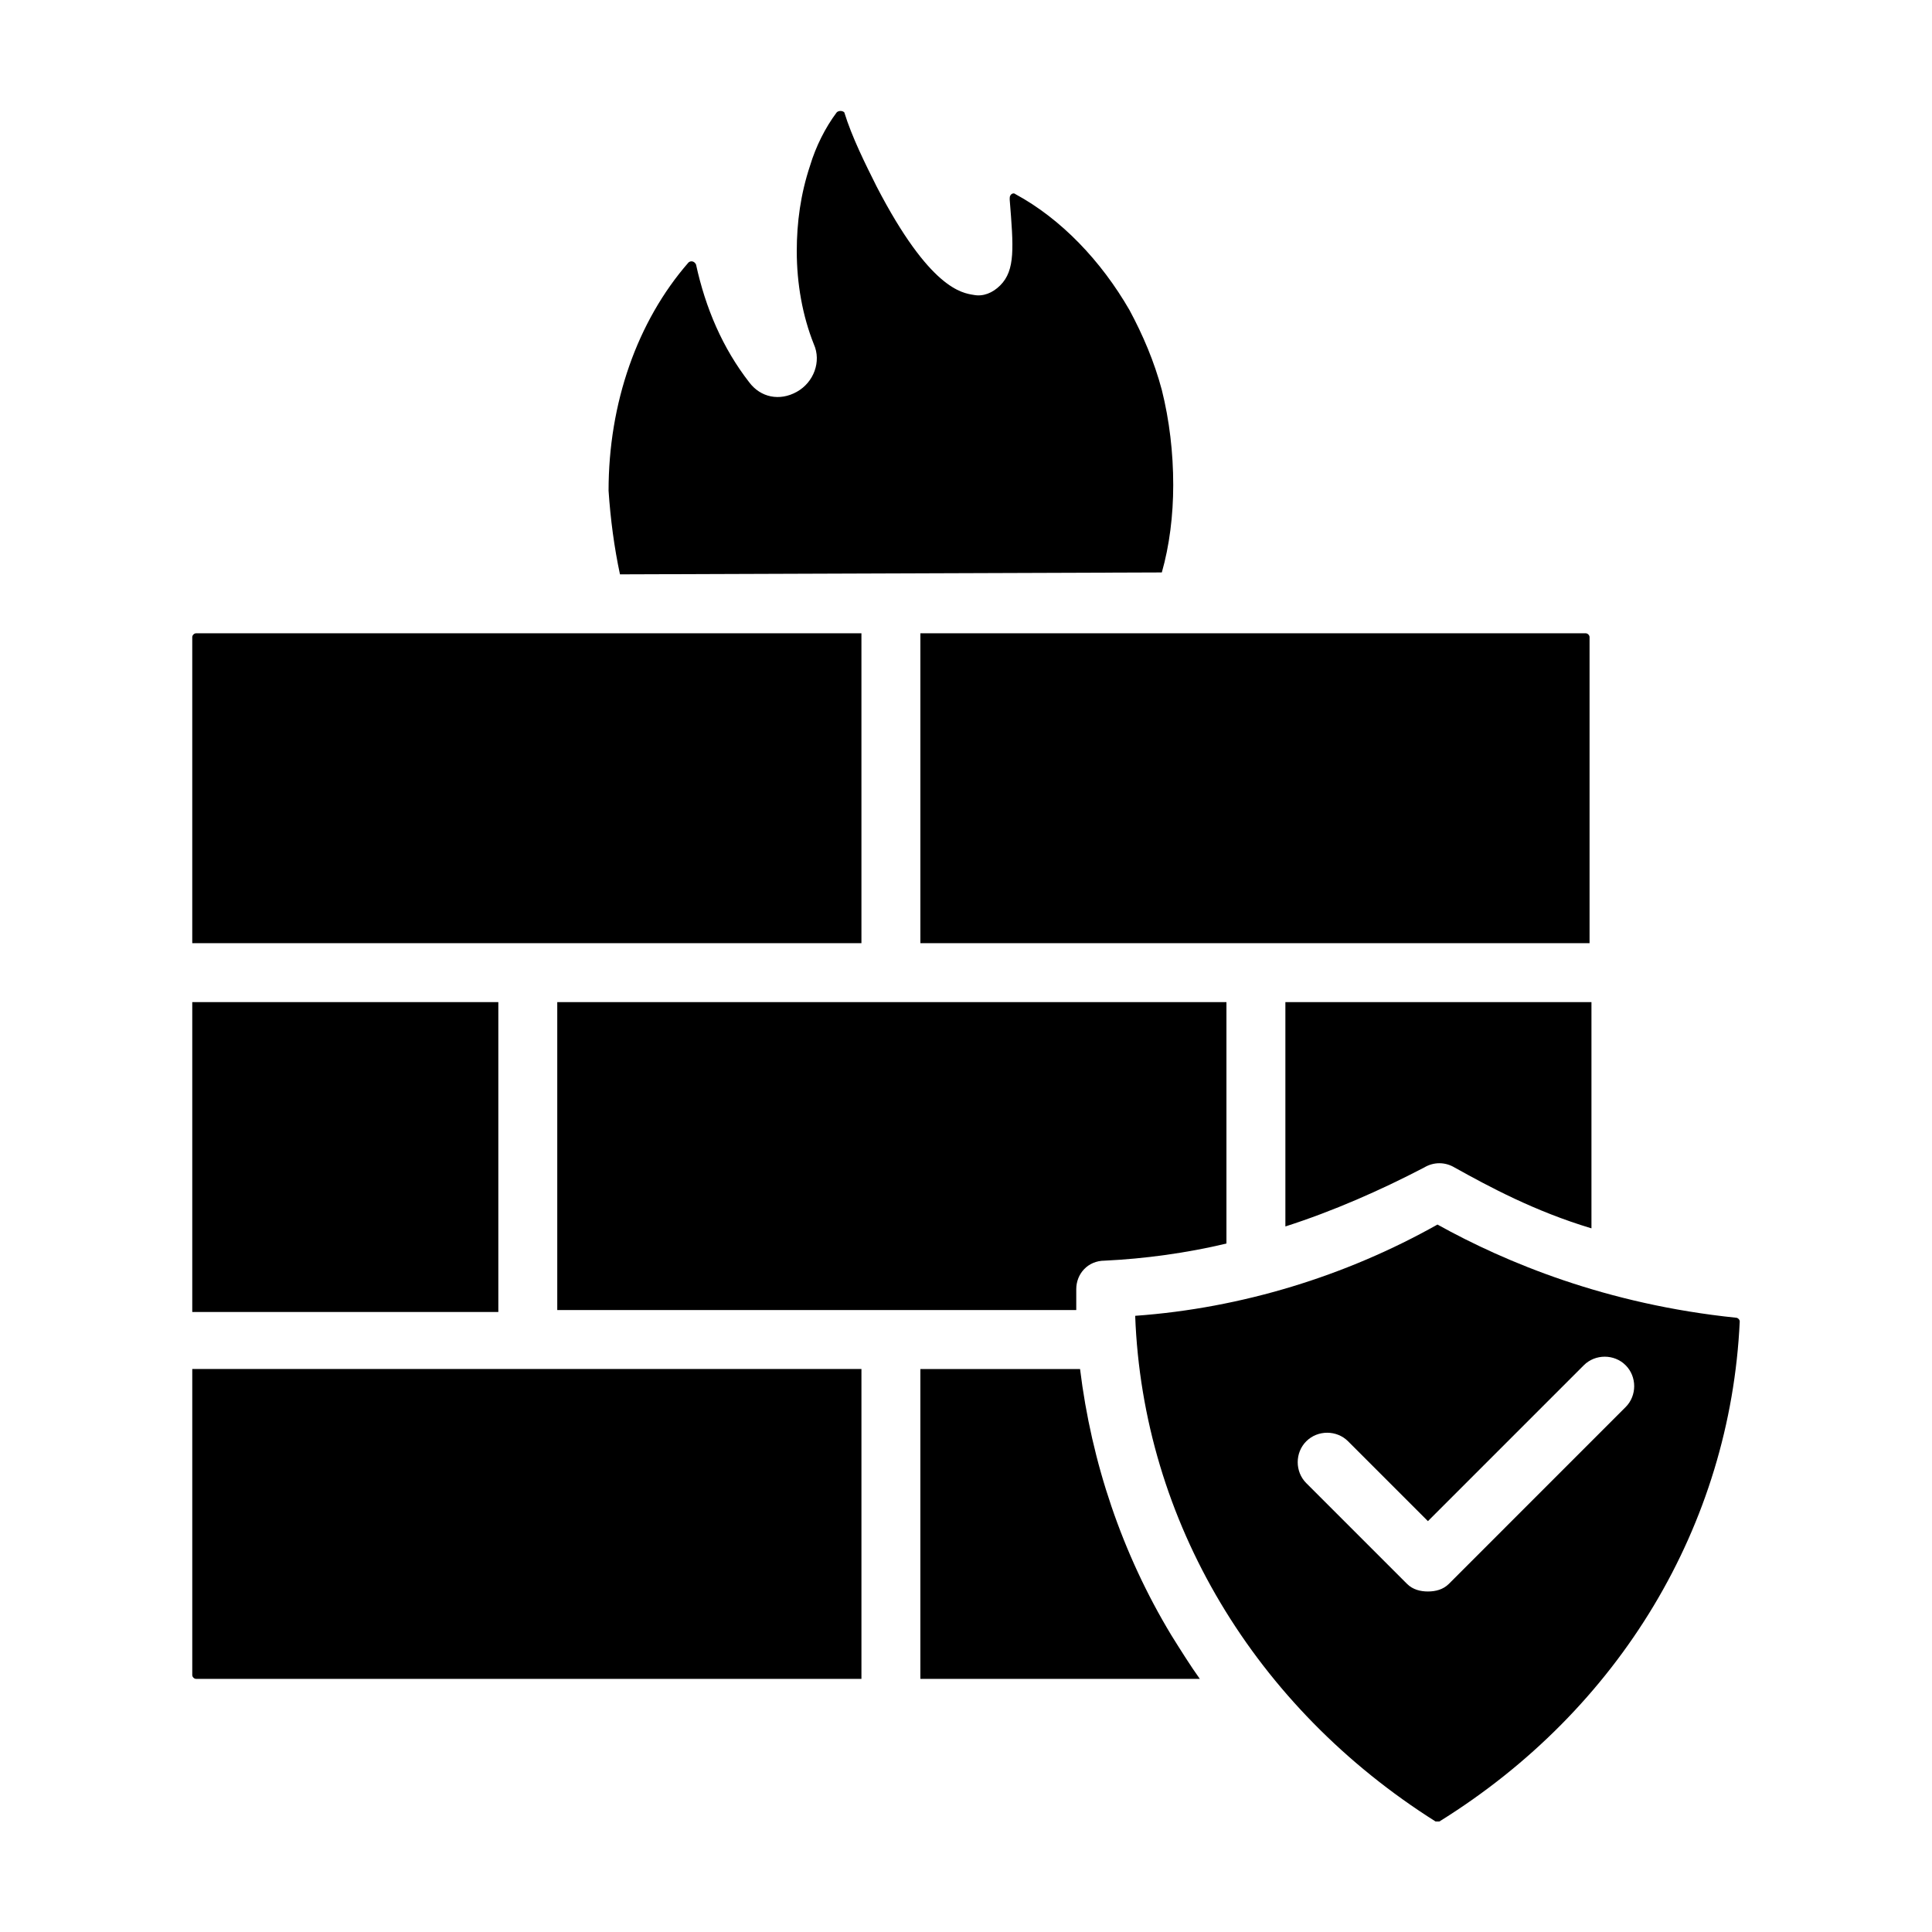 <?xml version="1.0" encoding="UTF-8"?>
<!-- Uploaded to: ICON Repo, www.svgrepo.com, Generator: ICON Repo Mixer Tools -->
<svg fill="#000000" width="800px" height="800px" version="1.1" viewBox="144 144 512 512" xmlns="http://www.w3.org/2000/svg">
 <g>
  <path d="m194.95 409.57h81.113v82.121h-81.113z"/>
  <path d="m372.29 393.95h-177.34v-81.113c0-0.504 0.504-1.008 1.008-1.008h176.33z"/>
  <path d="m194.95 506.8h177.34v82.121h-176.33c-0.504 0-1.008-0.504-1.008-1.008v-81.113z"/>
  <path d="m308.3 296.21c-1.512-7.055-2.519-14.609-3.023-22.168 0-23.176 7.559-44.84 21.16-60.457 0.504-0.504 1.512-0.504 2.016 0.504 2.519 11.586 7.055 22.168 14.105 31.234 3.023 4.031 8.062 5.039 12.594 2.519 4.535-2.519 6.551-8.062 4.535-12.594-3.023-7.559-4.535-16.121-4.535-24.688 0-7.559 1.008-15.113 3.527-22.672 1.512-5.039 4.031-10.078 7.055-14.105 0.504-0.504 1.512-0.504 2.016 0 2.016 6.547 5.543 13.602 8.566 19.648 14.105 27.207 22.672 28.215 25.695 28.719 2.519 0.504 5.039-0.504 7.055-2.519 4.031-4.031 3.527-10.078 2.519-22.672v-0.504c0-1.008 1.008-1.512 1.512-1.008 12.09 6.551 22.672 17.633 30.23 30.73 3.527 6.551 6.551 13.602 8.566 21.16 2.016 8.062 3.023 16.625 3.023 25.191 0 8.062-1.008 16.121-3.023 23.176z"/>
  <path d="m454.41 577.34c2.519 4.031 5.039 8.062 7.559 11.586h-74.062v-82.121h42.32c3.023 24.688 11.086 48.871 24.184 70.535z"/>
  <path d="m429.22 485.64v5.543h-137.54v-81.617h177.34v63.984c-10.578 2.519-21.664 4.031-32.242 4.535-4.535 0-7.559 3.527-7.559 7.555z"/>
  <path d="m565.25 393.95h-177.34v-82.121h176.33c0.504 0 1.008 0.504 1.008 1.008z"/>
  <path d="m484.64 469.02v-59.449h81.113v59.953c-15.113-4.535-27.207-11.082-36.273-16.121-2.519-1.512-5.543-1.512-8.062 0-11.586 6.047-24.18 11.586-36.777 15.617z"/>
  <path d="m524.94 468.52c-24.18 13.605-51.891 22.168-80.105 24.184 2.016 54.41 31.742 103.79 79.605 134.01h1.008c47.863-29.727 77.082-78.594 79.602-132.5 0-0.504-0.504-1.008-1.008-1.008-34.262-3.527-60.961-14.609-79.102-24.688zm3.023 95.223c-1.512 1.512-3.527 2.016-5.543 2.016s-4.031-0.504-5.543-2.016l-26.703-26.703c-3.023-3.023-3.023-8.062 0-11.082 3.023-3.023 8.062-3.023 11.082 0l21.16 21.16 41.312-41.312c3.023-3.023 8.062-3.023 11.082 0 3.023 3.023 3.023 8.062 0 11.082z"/>
 </g>
</svg>
